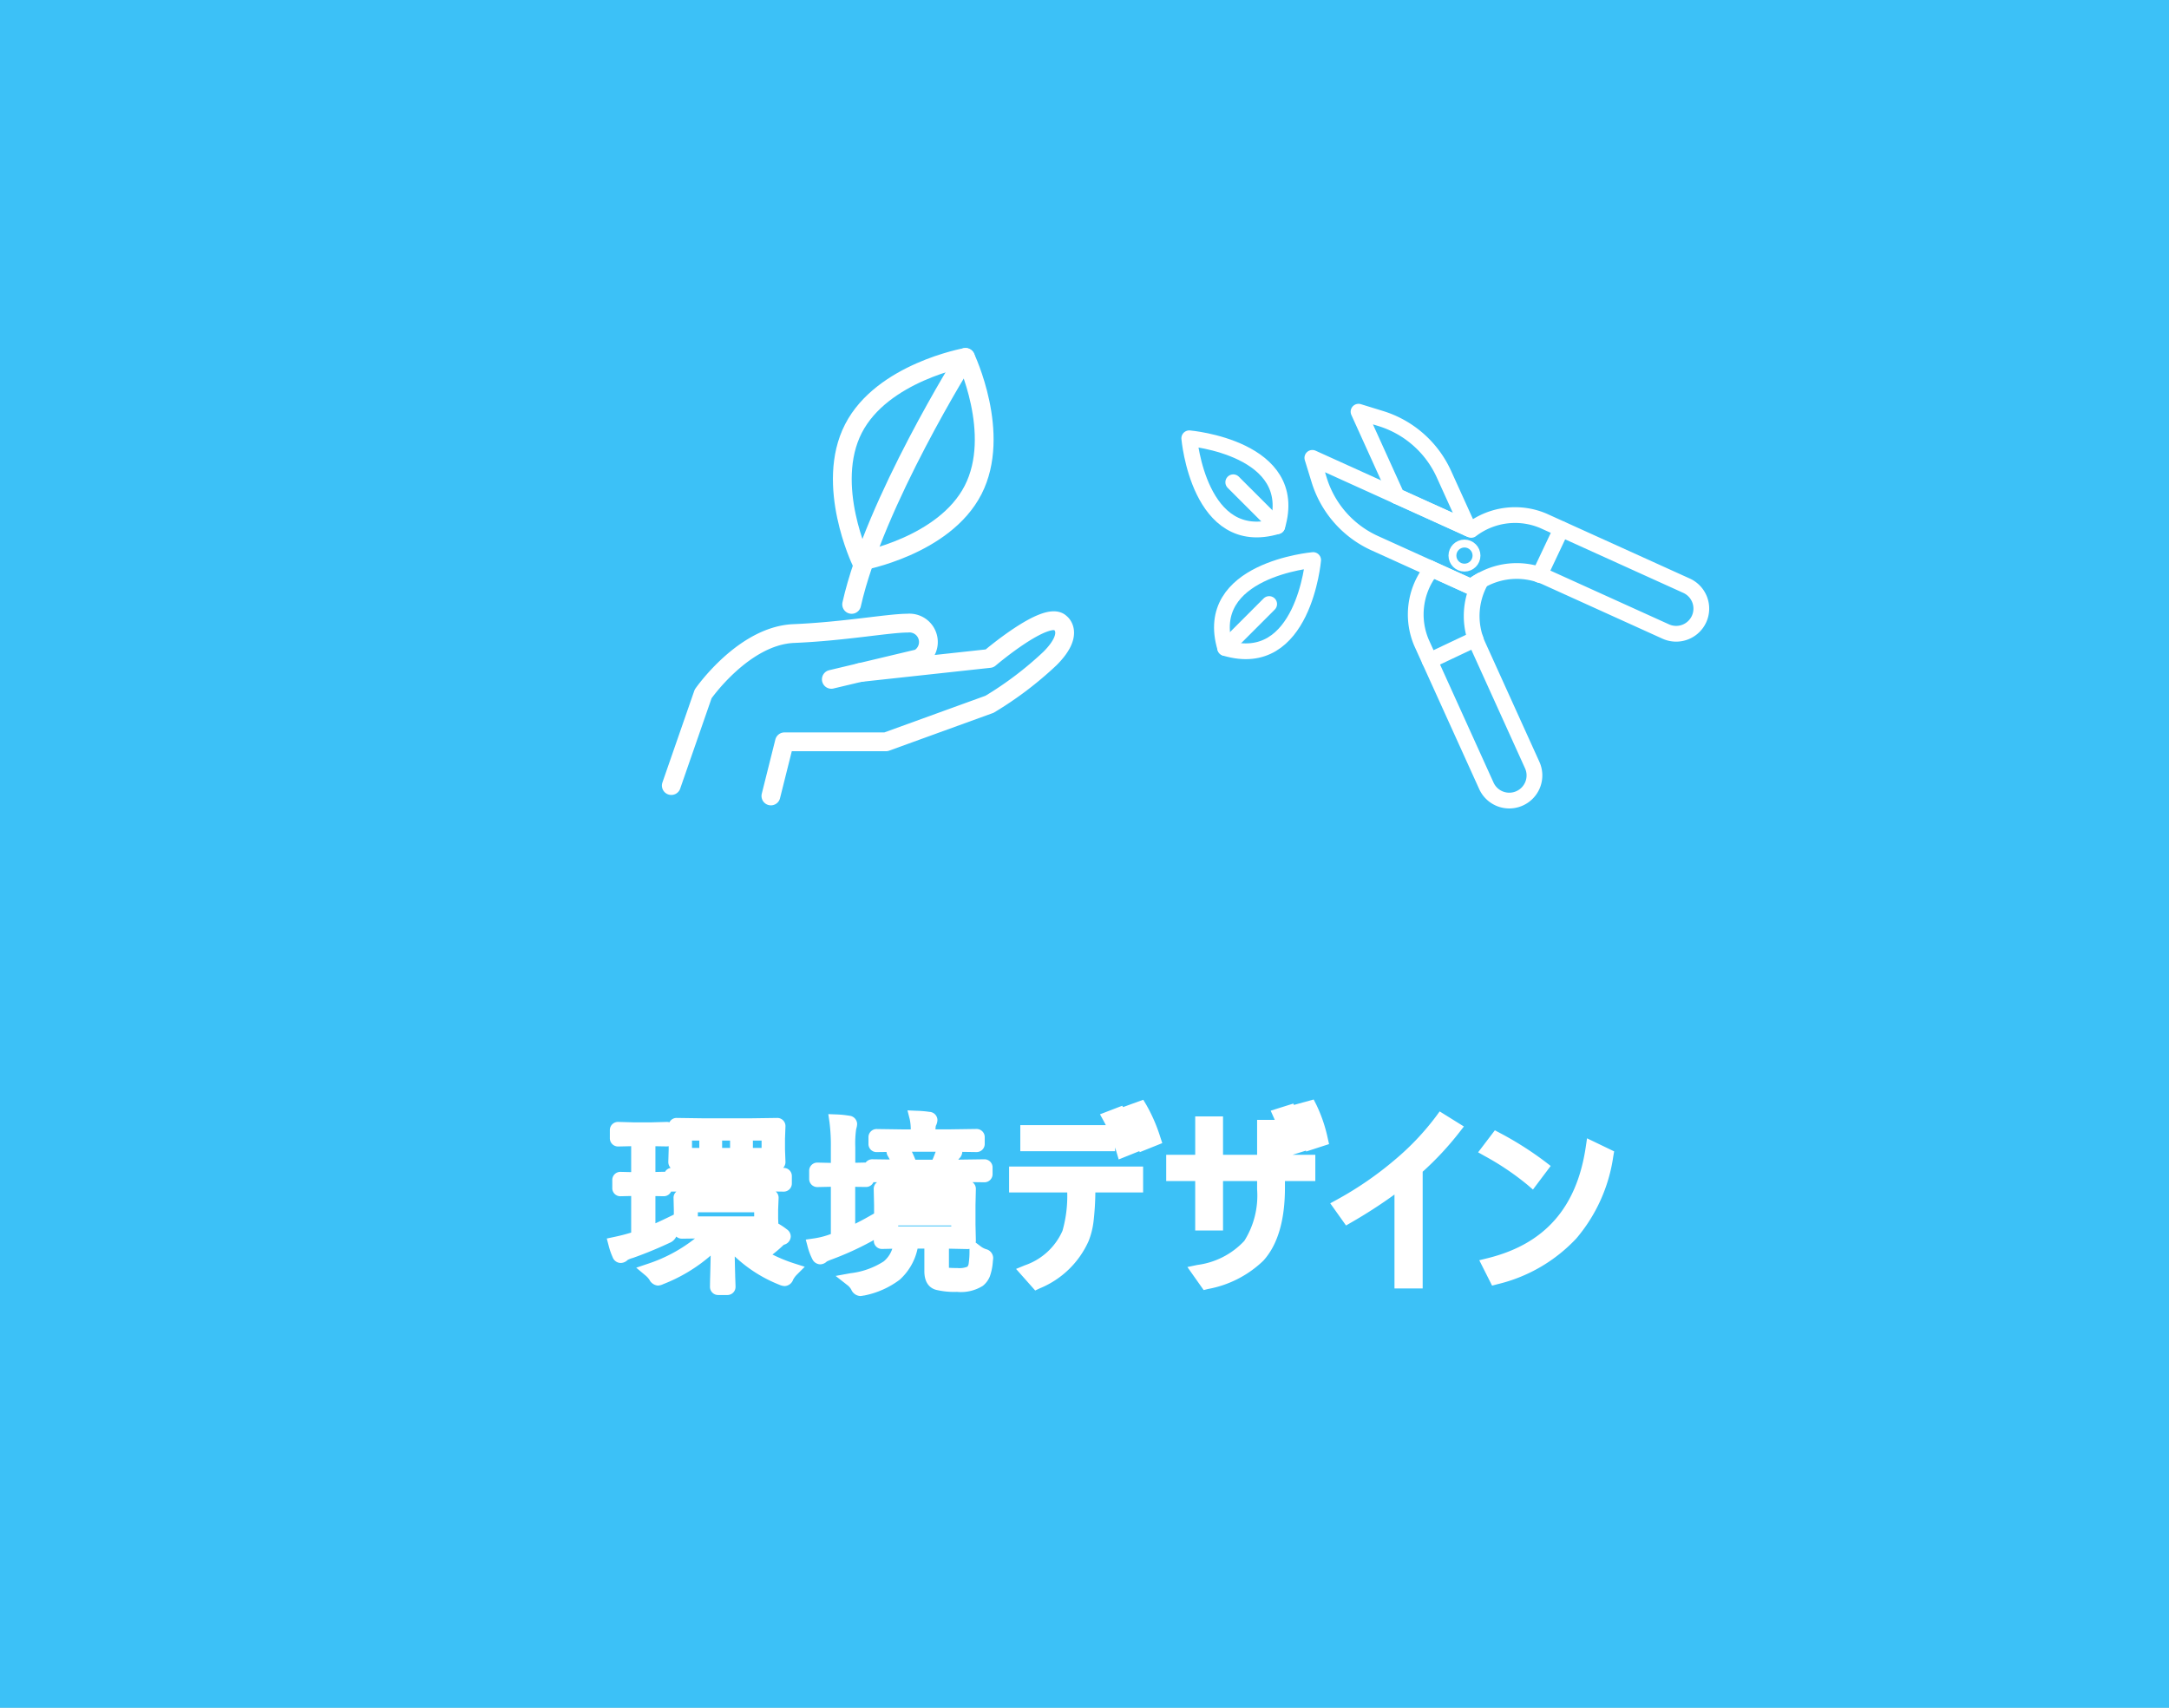 <svg xmlns="http://www.w3.org/2000/svg" xmlns:xlink="http://www.w3.org/1999/xlink" width="160" height="126" viewBox="0 0 160 126">
  <rect x="0" y="0" width="160" height="126" fill="#333333" stroke="none"/>
  <defs>
    <clipPath id="clip-カスタムサイズ_1">
      <rect width="160" height="126"/>
    </clipPath>
  </defs>
  <g id="カスタムサイズ_1" data-name="カスタムサイズ – 1" clip-path="url(#clip-カスタムサイズ_1)">
    <rect width="160" height="126" fill="#fff"/>
    <g id="環境コーディネート">
      <path id="パス_36805" data-name="パス 36805" d="M0,0H160V126H0Z" fill="#3cc1f7"/>
      <g id="アートワーク_37" data-name="アートワーク 37" transform="translate(64.028 42.548)">
        <g id="グループ_3032" data-name="グループ 3032" transform="translate(-14.508 -16.177)">
          <path id="パス_6062" data-name="パス 6062" d="M19.249,10.278c-2.127,4.151-8.267,5.254-8.267,5.254S8.294,9.9,10.421,5.753,18.688.5,18.688.5,21.377,6.128,19.249,10.278Z" transform="translate(3.013 -0.5)" fill="none" stroke="#fff" stroke-linecap="round" stroke-linejoin="round" stroke-width="1.386"/>
          <path id="パス_6063" data-name="パス 6063" d="M18.5.5s-6.711,10.694-8.4,18.221" transform="translate(3.203 -0.5)" fill="none" stroke="#fff" stroke-linecap="round" stroke-linejoin="round" stroke-width="1.386"/>
          <path id="パス_6064" data-name="パス 6064" d="M12.305,18.792l6.451-1.536a1.4,1.4,0,0,0-.827-2.611c-1.4,0-4.7.614-8.4.768s-6.681,4.454-6.681,4.454L.5,26.628" transform="translate(-0.5 4.959)" fill="none" stroke="#fff" stroke-linecap="round" stroke-linejoin="round" stroke-width="1.386"/>
          <path id="パス_6065" data-name="パス 6065" d="M12.363,18.34,21.928,17.3s4.23-3.61,5.229-2.611c0,0,1.075.768-.768,2.611a25.907,25.907,0,0,1-4.461,3.38L14.29,23.45H6.8L5.8,27.444" transform="translate(1.547 4.91)" fill="none" stroke="#fff" stroke-linecap="round" stroke-linejoin="round" stroke-width="1.386"/>
        </g>
      </g>
      <g id="アートワーク_29" data-name="アートワーク 29" transform="translate(106.614 44.721)">
        <g id="グループ_3177" data-name="グループ 3177" transform="translate(-18.886 -14.346)">
          <g id="グループ_3176" data-name="グループ 3176" transform="translate(9.08)">
            <g id="グループ_3175" data-name="グループ 3175" transform="translate(0)">
              <path id="パス_6251" data-name="パス 6251" d="M12.913,8.336,13,8.531a5.331,5.331,0,0,0-.667,5.321l4.784,10.556a1.854,1.854,0,0,0,2.457.924h0a1.854,1.854,0,0,0,.924-2.457L16.508,14.07a5.294,5.294,0,0,1,.221-4.814A4.859,4.859,0,0,0,16,9.734Z" transform="translate(-4.281 3.193)" fill="none" stroke="#fff" stroke-linecap="round" stroke-linejoin="round" stroke-width="1.162"/>
              <path id="パス_6252" data-name="パス 6252" d="M15.293,5.005A7.558,7.558,0,0,0,10.619.9L8.995.4l2.824,6.231,5.3,2.4Z" transform="translate(-5.588 -0.4)" fill="none" stroke="#fff" stroke-linecap="round" stroke-linejoin="round" stroke-width="1.162"/>
              <path id="パス_6253" data-name="パス 6253" d="M12.881,5.569,6.65,2.745l.5,1.624a7.557,7.557,0,0,0,4.107,4.672l4.027,1.826" transform="translate(-6.65 0.662)" fill="none" stroke="#fff" stroke-linecap="round" stroke-linejoin="round" stroke-width="1.162"/>
              <path id="パス_6254" data-name="パス 6254" d="M15.506,10.48a5.3,5.3,0,0,1,4.816-.221l8.805,3.991a1.858,1.858,0,0,0,2.457-.924h0a1.856,1.856,0,0,0-.925-2.457L20.1,6.084a5.334,5.334,0,0,0-5.323.667l-.195-.087" transform="translate(-3.057 1.969)" fill="none" stroke="#fff" stroke-linecap="round" stroke-linejoin="round" stroke-width="1.162"/>
              <line id="線_613" data-name="線 613" x1="5.298" y1="2.401" transform="translate(6.231 6.23)" fill="none" stroke="#fff" stroke-linecap="round" stroke-linejoin="round" stroke-width="1.162"/>
              <path id="パス_6255" data-name="パス 6255" d="M12.592,8.336l3.083,1.4a4.859,4.859,0,0,1,.734-.478" transform="translate(-3.96 3.193)" fill="none" stroke="#fff" stroke-linecap="round" stroke-linejoin="round" stroke-width="1.162"/>
            </g>
            <circle id="楕円形_1448" data-name="楕円形 1448" cx="0.888" cy="0.888" r="0.888" transform="translate(10.333 9.728)" fill="none" stroke="#fff" stroke-miterlimit="10" stroke-width="0.581"/>
            <line id="線_614" data-name="線 614" x1="1.599" y2="3.38" transform="translate(16.763 8.665)" fill="none" stroke="#fff" stroke-linecap="round" stroke-linejoin="round" stroke-width="1.162"/>
            <line id="線_615" data-name="線 615" y1="1.599" x2="3.38" transform="translate(8.655 16.773)" fill="none" stroke="#fff" stroke-linecap="round" stroke-linejoin="round" stroke-width="1.162"/>
          </g>
          <path id="パス_6256" data-name="パス 6256" d="M2.3,14.425C.562,8.643,8.789,7.934,8.789,7.934S8.08,16.161,2.3,14.425Z" transform="translate(0.35 3.011)" fill="none" stroke="#fff" stroke-linecap="round" stroke-linejoin="round" stroke-width="1.162"/>
          <line id="線_616" data-name="線 616" x1="3.245" y2="3.245" transform="translate(2.649 14.19)" fill="none" stroke="#fff" stroke-linecap="round" stroke-linejoin="round" stroke-width="1.162"/>
          <path id="パス_6257" data-name="パス 6257" d="M6.891,8.241C1.109,9.975.4,1.75.4,1.75S8.627,2.459,6.891,8.241Z" transform="translate(-0.4 0.211)" fill="none" stroke="#fff" stroke-linecap="round" stroke-linejoin="round" stroke-width="1.162"/>
          <line id="線_617" data-name="線 617" x2="3.245" y2="3.245" transform="translate(3.245 5.206)" fill="none" stroke="#fff" stroke-linecap="round" stroke-linejoin="round" stroke-width="1.162"/>
        </g>
      </g>
      <path id="パス_36806" data-name="パス 36806" d="M-23.57-.308a2.052,2.052,0,0,0-.369.5q-.1.2-.178.2a1.042,1.042,0,0,1-.226-.068,9.045,9.045,0,0,1-3.979-2.967q.014,1.552.048,2.728.007.185.021.629.007.171.007.226,0,.109-.116.109h-.656a.1.1,0,0,1-.109-.109q0-.062.007-.485.041-1.374.062-3.042A10.814,10.814,0,0,1-33.264.28a.812.812,0,0,1-.205.068q-.075,0-.2-.185a2.014,2.014,0,0,0-.4-.444,11.26,11.26,0,0,0,4.628-2.857h-.417l-1.832.027q-.123,0-.123-.1l.021-.882v-.677l-.021-.868q0-.1.123-.1l1.832.027h2.885l1.791-.027q.116,0,.116.1l-.034.868v.677l.034.882q0,.1-.116.1l-1.791-.027h-1.066a8.131,8.131,0,0,0,1.538,1.4A9.332,9.332,0,0,0-25.17-2.885a1.8,1.8,0,0,0,.308-.417,4.9,4.9,0,0,1,.6.4q.089.062.089.123,0,.082-.171.144a.862.862,0,0,0-.28.2,11.069,11.069,0,0,1-1.333,1.06A11.922,11.922,0,0,0-23.57-.308Zm-2.3-3.445V-5.059h-5.154v1.306Zm1.306-4.519q0,.123-.116.123L-26.6-8.176h-3.555l-1.948.027q-.1,0-.1-.123l.027-.909v-.807l-.027-.923q0-.109.1-.109l1.921.027H-26.6l1.921-.027q.116,0,.116.109l-.034.923v.807ZM-25.32-8.8V-10.35h-1.641V-8.8Zm-2.324,0V-10.35H-29.23V-8.8Zm-2.27,0V-10.35h-1.538V-8.8Zm-2.673,5.626q.014.123.014.171,0,.13-.253.253a28.744,28.744,0,0,1-2.7,1.107,1.53,1.53,0,0,0-.52.239.271.271,0,0,1-.185.1q-.075,0-.137-.144a4.6,4.6,0,0,1-.267-.779q.711-.15,1.374-.355l.308-.1V-6.269h-.171l-1.121.027q-.1,0-.1-.116v-.567q0-.116.1-.116l1.121.027h.171V-9.939h-.253l-1.2.027q-.116,0-.116-.123v-.574a.1.1,0,0,1,.116-.116l1.2.034h1.162l1.217-.034a.1.1,0,0,1,.116.116v.574q0,.123-.116.123l-1.217-.027h-.109v2.926l1.107-.027q.109,0,.109.116v.567q0,.116-.109.116l-1.107-.027v3.274q.69-.273,1.565-.7-.007.109-.007.246T-32.587-3.179Zm8.5-3.514q0,.109-.116.109l-1.955-.027h-4.313l-1.935.027a.1.1,0,0,1-.109-.109v-.533a.1.1,0,0,1,.109-.109l1.935.027h4.313l1.955-.027q.116,0,.116.109ZM-9.253-1a3.637,3.637,0,0,1-.2,1,1.216,1.216,0,0,1-.362.479,2.686,2.686,0,0,1-1.593.335,5.265,5.265,0,0,1-1.4-.13q-.506-.123-.506-.9V-2.379h-1.4A4.022,4.022,0,0,1-15.959.041a5.99,5.99,0,0,1-2.379,1.053q-.191.027-.205.027-.1,0-.226-.212a1.591,1.591,0,0,0-.41-.479A6.144,6.144,0,0,0-16.5-.547a2.8,2.8,0,0,0,.95-1.832q-.595.007-1.066.021l-.321.007a.1.1,0,0,1-.109-.109l.027-1.176V-5.093l-.027-1.183a.1.1,0,0,1,.109-.109l1.791.027H-12.4l1.784-.027a.1.1,0,0,1,.109.109l-.027,1.183v1.456l.027,1.176a.1.1,0,0,1-.109.109L-12.4-2.379h-.1V-.561q0,.485.226.561a4.578,4.578,0,0,0,.9.055,1.839,1.839,0,0,0,1.039-.2A.865.865,0,0,0-10.046-.7a6.609,6.609,0,0,0,.068-.957,1.793,1.793,0,0,0,.547.294q.2.075.2.178Q-9.233-1.169-9.253-1Zm-2.071-2.017V-4.088h-4.915v1.066Zm0-1.7v-1h-4.915v1Zm-6.419.95a2.373,2.373,0,0,0-.034.39q0,.068.007.157v.1a.3.3,0,0,1-.031.164.819.819,0,0,1-.222.137,21.333,21.333,0,0,1-2.789,1.265,2.168,2.168,0,0,0-.52.239.264.264,0,0,1-.171.1q-.068,0-.15-.144a4.026,4.026,0,0,1-.28-.766A6.414,6.414,0,0,0-20.6-2.461l.39-.144V-6.945h-.267l-1.217.027q-.116,0-.116-.109v-.588q0-.109.116-.109l1.217.027h.267V-9.338a13.91,13.91,0,0,0-.109-1.935,6.641,6.641,0,0,1,.889.089q.157.021.157.123a1.463,1.463,0,0,1-.055.239,7.846,7.846,0,0,0-.082,1.456V-7.7h.068l1.217-.027q.116,0,.116.109v.588q0,.109-.116.109l-1.217-.027h-.068v4.02Q-18.488-3.343-17.743-3.767ZM-9.28-7.376a.1.1,0,0,1-.109.109l-1.948-.027h-4.368l-1.941.027q-.116,0-.116-.109v-.479q0-.109.116-.109l1.941.027h.1a5.756,5.756,0,0,0-.479-1.019.168.168,0,0,1-.027-.075q0-.055.164-.109l.355-.109a.44.44,0,0,1,.116-.034q.048,0,.089.075a7.752,7.752,0,0,1,.561,1.271h1.935q.123-.239.349-.813a2.277,2.277,0,0,0,.157-.588,3.332,3.332,0,0,1,.725.185q.144.048.144.123a.232.232,0,0,1-.082.157,1.255,1.255,0,0,0-.185.253l-.355.684h.8l1.948-.027a.1.1,0,0,1,.109.109ZM-9.868-9.6a.1.1,0,0,1-.109.109l-1.894-.027H-15.44l-1.887.027q-.116,0-.116-.1v-.492q0-.109.116-.109l1.887.027h1.121v-.212a5.13,5.13,0,0,0-.1-1.162,7.4,7.4,0,0,1,.889.075q.171.021.171.109a.685.685,0,0,1-.082.239,2.379,2.379,0,0,0-.068.738v.212h1.634l1.894-.027a.1.1,0,0,1,.109.109Zm7.105,3.083h-4.3v-.909H1.824v.909H-1.69a22.951,22.951,0,0,1-.137,2.57,5.219,5.219,0,0,1-.335,1.333A6.225,6.225,0,0,1-5.511.6l-.7-.786A5.2,5.2,0,0,0-3.16-3.008,11.694,11.694,0,0,0-2.763-6.521Zm2.618-5L.566-11.8A14.252,14.252,0,0,1,1.605-9.434l-.759.308A12.734,12.734,0,0,0-.145-11.525Zm-6.091,1.039H-.247v.923H-6.236ZM1.421-12l.7-.253a11.566,11.566,0,0,1,1,2.3l-.731.294A13.488,13.488,0,0,0,1.421-12Zm6.3,3.7h3.514v-2.577h1.053V-8.3h2.249v.937H12.286v.991q0,3.445-1.47,5.052A7.427,7.427,0,0,1,7,.615l-.567-.8a6.161,6.161,0,0,0,3.753-1.962,6.7,6.7,0,0,0,1.046-4.095V-7.362H7.719v3.65H6.666v-3.65H4.527V-8.3h2.14v-2.83H7.719Zm4.7-3.445.718-.226a16.106,16.106,0,0,1,.848,2.447l-.766.239A14.888,14.888,0,0,0,12.422-11.744Zm1.511-.349.718-.2a10.333,10.333,0,0,1,.807,2.365l-.738.239A13.188,13.188,0,0,0,13.933-12.093Zm7.433,5.216a32.432,32.432,0,0,1-3.931,2.632l-.574-.807A25.788,25.788,0,0,0,21.23-8.06a19.643,19.643,0,0,0,3.1-3.268l.923.574a22.1,22.1,0,0,1-2.8,2.98V.561h-1.08Zm7.044-3.09A23.989,23.989,0,0,1,31.7-7.882l-.7.923a20.357,20.357,0,0,0-3.22-2.181Zm7.055.7,1.053.506a11.411,11.411,0,0,1-2.6,5.8A11.137,11.137,0,0,1,28.328.267l-.479-.95Q34.419-2.3,35.465-9.27Z" transform="translate(82 94)" fill="#fff"/>
      <path id="パス_36806_-_アウトライン" data-name="パス 36806 - アウトライン" d="M-18.543,1.621A.773.773,0,0,1-19.2,1.16l0-.006a1.086,1.086,0,0,0-.283-.33l-.875-.686,1.093-.2a5.742,5.742,0,0,0,2.454-.873,2.015,2.015,0,0,0,.631-.934l-.417.01-.336.007a.6.6,0,0,1-.609-.609v-.055a1.872,1.872,0,0,1-.246.142,21.944,21.944,0,0,1-2.846,1.29,3.733,3.733,0,0,0-.375.157.717.717,0,0,1-.49.21.667.667,0,0,1-.584-.4l-.013-.024A4.541,4.541,0,0,1-22.417-2l-.144-.543.556-.08a5.943,5.943,0,0,0,1.229-.308l.065-.024V-6.44l-.983.022a.6.6,0,0,1-.616-.609v-.588a.6.6,0,0,1,.616-.609h.011l.972.022V-9.338a13.5,13.5,0,0,0-.1-1.863l-.087-.6.6.024a7.2,7.2,0,0,1,.947.095.626.626,0,0,1,.579.617,1.4,1.4,0,0,1-.07.364,7.3,7.3,0,0,0-.066,1.331v1.158l.767-.017a.61.61,0,0,1,.5-.24h.007l1.269.018q-.067-.127-.143-.258a.659.659,0,0,1-.095-.3l-.717.01a.593.593,0,0,1-.616-.6v-.492a.6.6,0,0,1,.616-.609h.007l1.883.027h.614a3.625,3.625,0,0,0-.076-.751l-.166-.652.672.029a7.947,7.947,0,0,1,.944.08.616.616,0,0,1,.594.6,1.013,1.013,0,0,1-.119.43,1.588,1.588,0,0,0-.026.259h1.124l1.9-.027a.6.6,0,0,1,.609.609V-9.6A.6.6,0,0,1-9.978-9h-.007l-1.031-.015a.718.718,0,0,1-.228.491.548.548,0,0,0-.064.083l1.918-.027a.6.6,0,0,1,.609.609v.479a.6.6,0,0,1-.609.609H-9.4l-.871-.012a.6.6,0,0,1,.257.5v.012l-.027,1.177v1.445l.027,1.181a.657.657,0,0,1-.015.143l.35.265a1.31,1.31,0,0,0,.392.215l.03.01a.685.685,0,0,1,.521.645,1.844,1.844,0,0,1-.023.231A4.035,4.035,0,0,1-8.99.192l0,0A1.716,1.716,0,0,1-9.5.869a3.033,3.033,0,0,1-1.905.445,5.721,5.721,0,0,1-1.536-.148c-.333-.086-.872-.38-.872-1.377V-1.879h-.5a4.277,4.277,0,0,1-1.324,2.3,6.4,6.4,0,0,1-2.578,1.154l-.025.006-.026,0A1.929,1.929,0,0,1-18.543,1.621ZM-12-.464c.115.01.306.019.618.019a1.588,1.588,0,0,0,.733-.094l.006,0a.445.445,0,0,0,.1-.248,6,6,0,0,0,.059-.873l0-.2a.656.656,0,0,1-.147.016h-.008L-12-1.873V-.561C-12-.522-12-.49-12-.464Zm-3.743-3.057h3.915v-.066h-3.915Zm-3.172-2.914v2.721c.328-.162.636-.325.921-.487l.472-.268v-.617l-.027-1.189a.6.6,0,0,1,.246-.5l-.265,0a.6.6,0,0,1-.562.35h-.011Zm4.437-2h1.265c.052-.121.118-.282.2-.5q.018-.047.033-.09h-1.753Q-14.593-8.741-14.475-8.437ZM-28.362,1.546h-.656a.6.6,0,0,1-.609-.609c0-.028,0-.11.007-.493V.436c.017-.56.031-1.162.043-1.8a11.936,11.936,0,0,1-3.5,2.108,1,1,0,0,1-.394.105.778.778,0,0,1-.614-.407l0-.006a1.528,1.528,0,0,0-.3-.333l-.683-.572.844-.285a11.3,11.3,0,0,0,3.489-1.87l-.95.014a.64.64,0,0,1-.429-.156.921.921,0,0,1-.487.461l0,0a29.382,29.382,0,0,1-2.747,1.127l-.011,0a1.914,1.914,0,0,0-.339.135.746.746,0,0,1-.521.225.643.643,0,0,1-.592-.437,5.072,5.072,0,0,1-.295-.859l-.134-.508.514-.109c.441-.093.873-.2,1.285-.33V-5.76l-.792.019a.593.593,0,0,1-.6-.616v-.567a.593.593,0,0,1,.6-.616h.012l.78.019V-9.434l-.956.022a.606.606,0,0,1-.616-.623v-.574a.6.6,0,0,1,.616-.616h.014l1.2.034h1.148l1.224-.034a.654.654,0,0,1,.194.029.581.581,0,0,1,.53-.323h.007l1.917.027H-26.6l1.925-.027a.6.6,0,0,1,.616.609v.019l-.034.914v.788l.034.919a.626.626,0,0,1-.169.437h.024a.6.6,0,0,1,.616.609v.533a.6.6,0,0,1-.616.609h-.007l-.568-.008a.582.582,0,0,1,.214.458v.02l-.034.858V-4.1l.015.378a5.385,5.385,0,0,1,.633.426.636.636,0,0,1,.282.518.649.649,0,0,1-.488.609.421.421,0,0,0-.109.086l-.009.009c-.218.207-.466.419-.743.634a11.225,11.225,0,0,0,1.6.653l.783.249-.581.581a1.564,1.564,0,0,0-.277.372.7.7,0,0,1-.624.472,1.134,1.134,0,0,1-.4-.1l-.017-.007A10.329,10.329,0,0,1-27.8-1.3c.008.491.018.947.031,1.363,0,.12.011.33.02.628.006.158.007.213.007.241A.6.6,0,0,1-28.362,1.546Zm-5.29-7.3v2.009c.266-.118.549-.25.847-.394l.511-.247v-.37l-.021-.874a.58.58,0,0,1,.211-.454l-.306,0a.67.67,0,0,1-.083-.005.6.6,0,0,1-.552.347h-.012Zm3.131,1.5h4.154v-.306h-4.154Zm-3.131-5.178v1.9l.607-.015a.658.658,0,0,1,.1.008.588.588,0,0,1,.416-.292.636.636,0,0,1-.172-.447v-.015l.027-.9v-.243a.655.655,0,0,1-.156.019h-.011Zm7.191.126h.641V-9.85h-.641Zm-2.27,0h.586V-9.85h-.586Zm-2.222,0h.538V-9.85h-.538ZM-5.637,1.213-7.049-.379l.65-.268A4.68,4.68,0,0,0-3.623-3.195a9.376,9.376,0,0,0,.349-2.827H-7.563V-7.931H2.324v1.909H-1.2a20.129,20.129,0,0,1-.133,2.137A5.737,5.737,0,0,1-1.7-2.428,6.733,6.733,0,0,1-5.3,1.054Zm3.381-8.144-.007.417A11.915,11.915,0,0,1-2.7-2.822,5.21,5.21,0,0,1-4.68-.43,5.2,5.2,0,0,0-2.625-2.806l0-.005a4.751,4.751,0,0,0,.3-1.2A22.614,22.614,0,0,0-2.19-6.527l0-.4ZM6.79,1.181l-1.2-1.7L6.33-.674A5.729,5.729,0,0,0,9.79-2.45a6.271,6.271,0,0,0,.943-3.791v-.621H8.219v3.65H6.166v-3.65H4.027V-8.8h2.14v-2.83H8.219V-8.8h2.514v-2.577h1.3q-.035-.084-.071-.165l-.228-.512,1.67-.525.046.1,1.456-.4.185.363a10.871,10.871,0,0,1,.849,2.481l.1.446-1.688.547-.016-.066-.995.311h1.686v1.937H12.786v.491c0,2.415-.539,4.228-1.6,5.389A7.933,7.933,0,0,1,7.12,1.1Zm4.943-9.044v1.621a7.2,7.2,0,0,1-1.148,4.4,4.027,4.027,0,0,1-.376.426q.127-.116.237-.238c.889-.972,1.34-2.558,1.34-4.715v-4h-.053ZM7.166-4.212h.053v-6.417H7.166Zm15.78,5.272h-2.08V-5.867a35.847,35.847,0,0,1-3.18,2.055l-.394.228L16.128-5.22l.493-.27a25.407,25.407,0,0,0,4.284-2.95,19.237,19.237,0,0,0,3.019-3.184L24.2-12l1.786,1.112-.34.438a22.641,22.641,0,0,1-2.7,2.9Zm-1.08-1h.08V-8l.168-.149a21.88,21.88,0,0,0,2.393-2.479l-.058-.036a20.72,20.72,0,0,1-2.9,2.983q-.154.132-.311.261l.623-.5Zm6.2.794-.944-1.874.609-.15c4.2-1.036,6.57-3.71,7.24-8.175l.1-.67,2,.963-.065.372a11.951,11.951,0,0,1-2.725,6.052A11.676,11.676,0,0,1,28.457.75Zm.507-1.216.017.034A10.5,10.5,0,0,0,33.54-3.293a10.767,10.767,0,0,0,2.416-5.185l-.111-.053A9.865,9.865,0,0,1,28.572-.361ZM31.08-6.234l-.4-.345A19.961,19.961,0,0,0,27.536-8.7l-.5-.282,1.235-1.625.377.2A24.6,24.6,0,0,1,32-8.277l.39.3ZM28.523-9.289a21.245,21.245,0,0,1,2.393,1.614L31-7.783a24.255,24.255,0,0,0-2.449-1.538Zm-28,.832L.368-8.98Q.312-9.163.253-9.341v.277H-6.736v-1.923h6.31q-.077-.152-.157-.3l-.275-.5,1.643-.632.058.1,1.492-.541.212.353a12.11,12.11,0,0,1,1.044,2.4l.147.446-1.666.669-.025-.078Z" transform="translate(82 94)" fill="#fff"/>
    </g>
  </g>
</svg>
